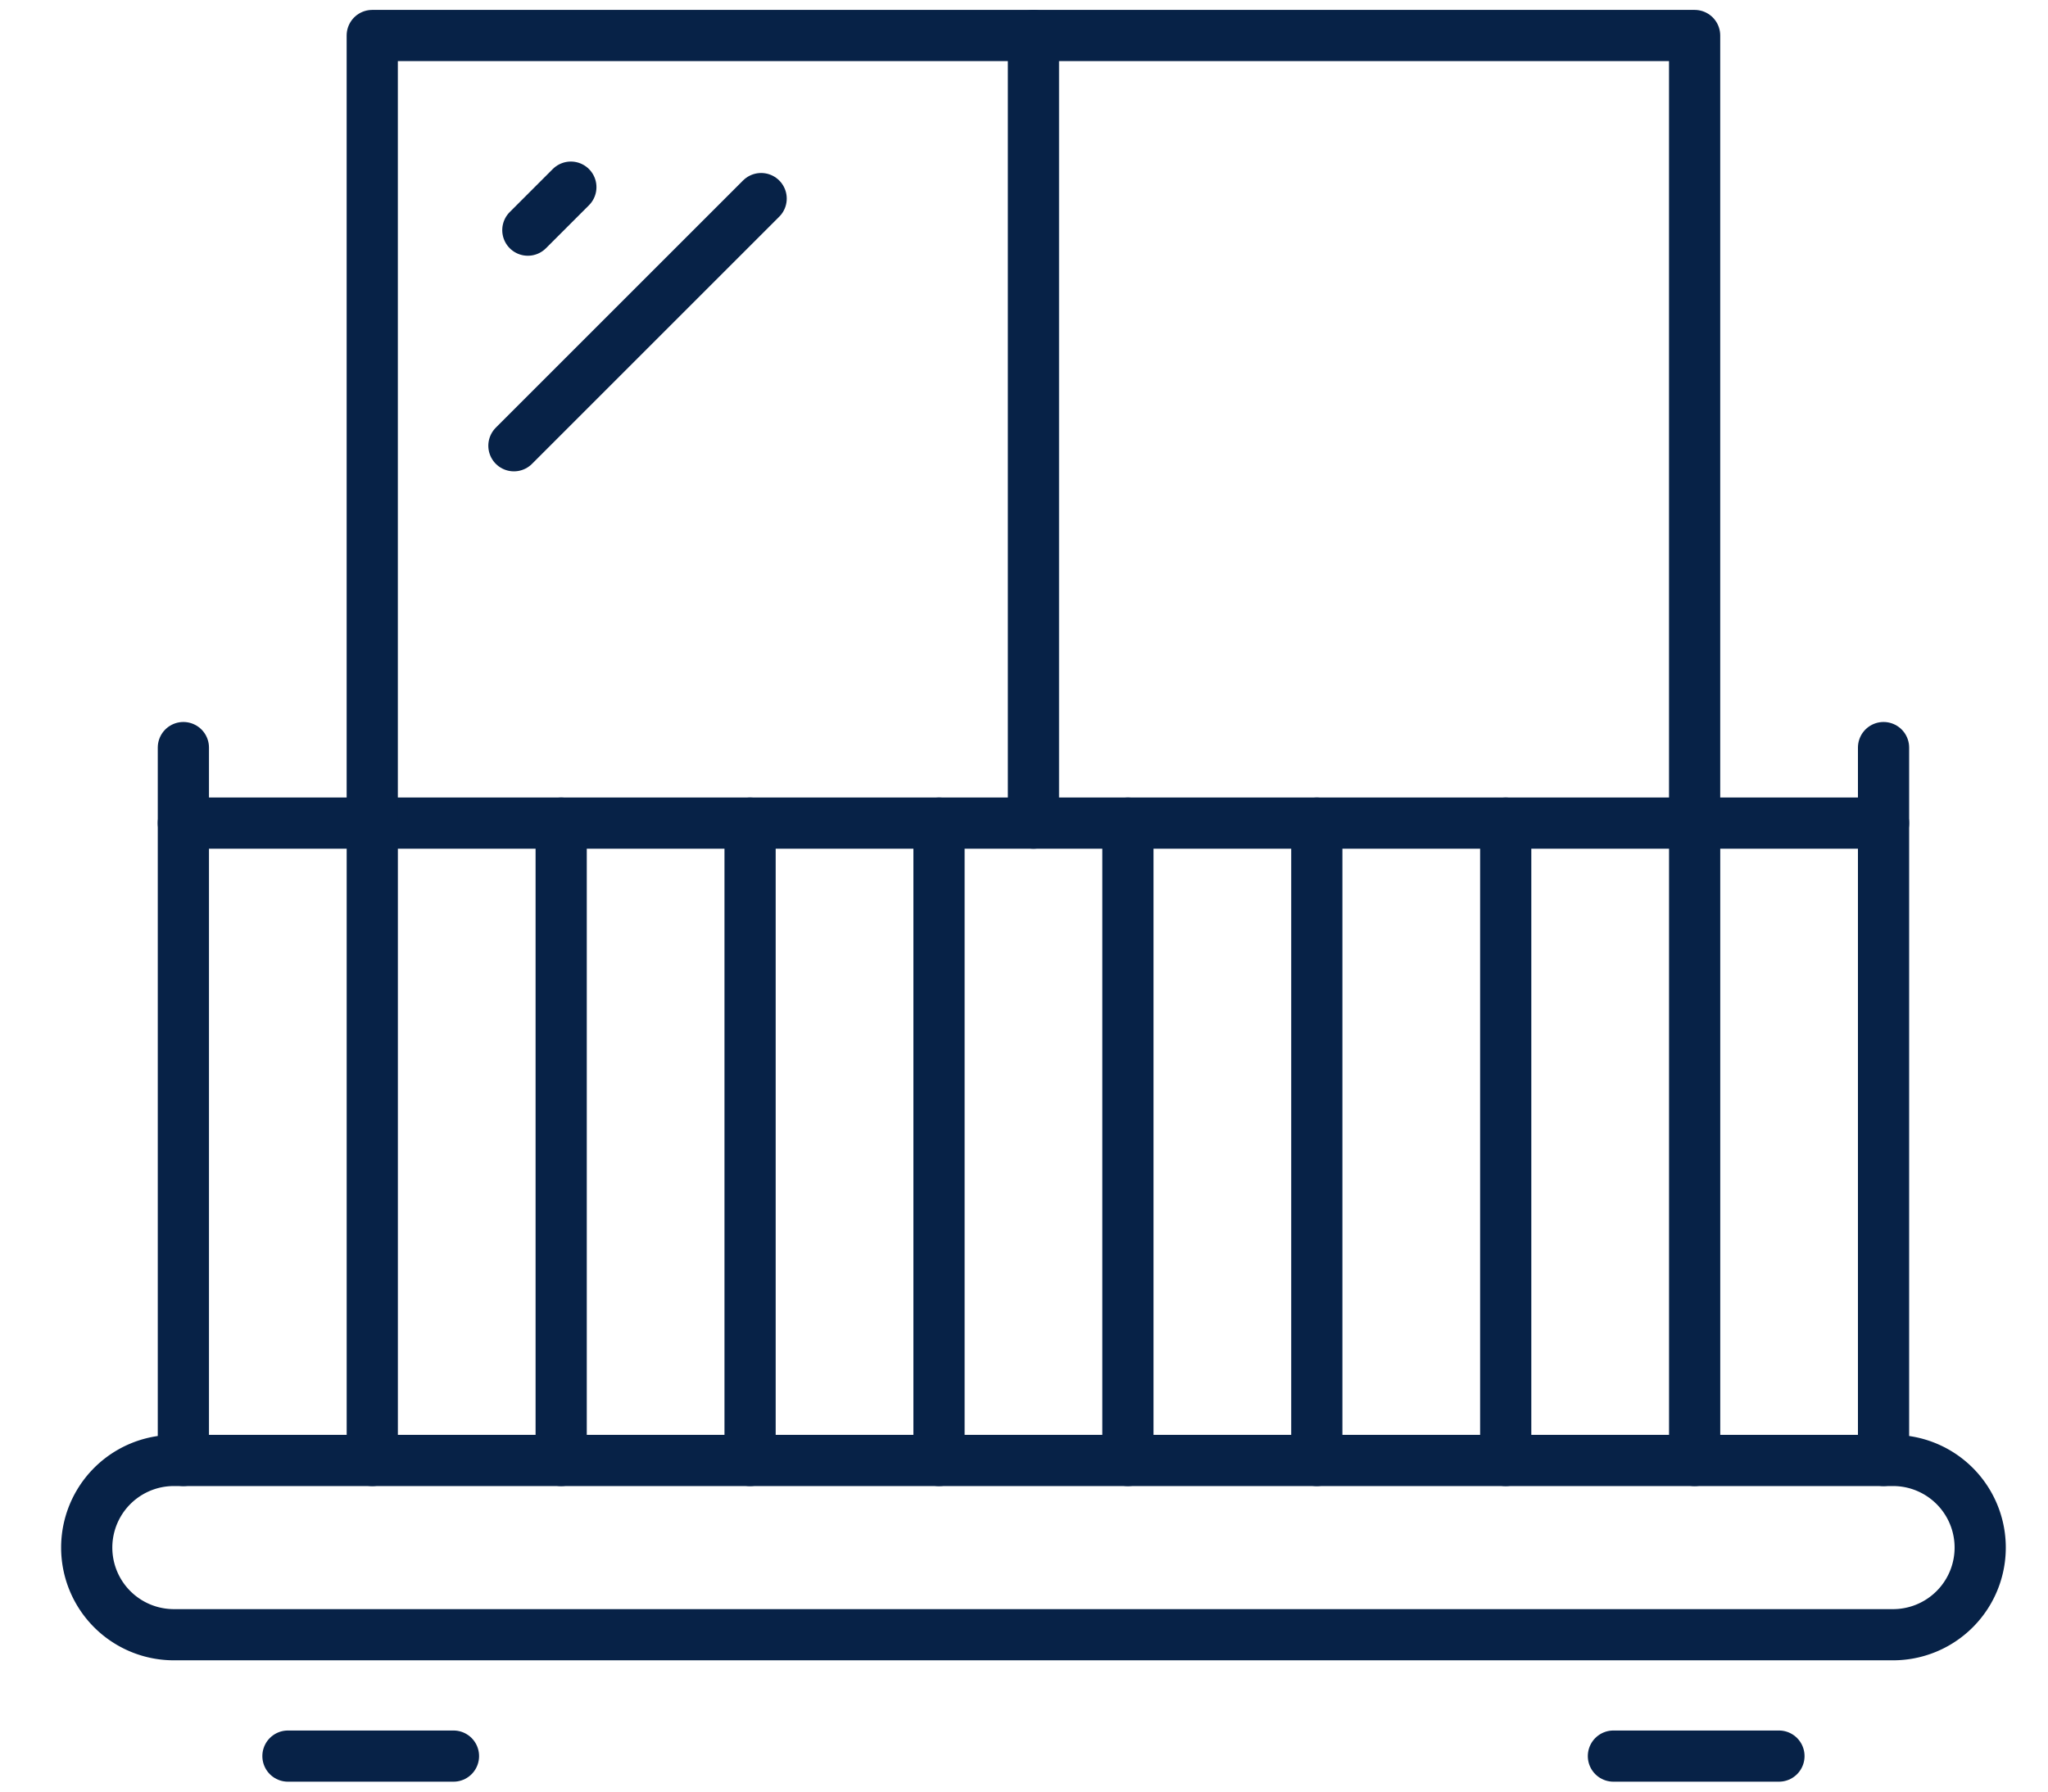 <?xml version="1.0"?>
<svg xmlns="http://www.w3.org/2000/svg" xmlns:xlink="http://www.w3.org/1999/xlink" width="80" height="70" viewBox="0 0 80 70">
  <defs>
    <clipPath id="clip-path">
      <rect id="Rectangle_168" data-name="Rectangle 168" width="80" height="70" transform="translate(1424 4307)" fill="none" stroke="#707070" stroke-width="1"/>
    </clipPath>
    <clipPath id="clip-path-2">
      <rect id="Rectangle_125" data-name="Rectangle 125" width="76.738" height="70" fill="none" stroke="#072247" stroke-width="2"/>
    </clipPath>
  </defs>
  <g id="ic-balconies" transform="translate(-1424 -4307)" clip-path="url(#clip-path)">
    <g id="Group_22467" data-name="Group 22467" transform="translate(1426 4306.999)">
      <g id="Group_22464" data-name="Group 22464" transform="translate(0 0.001)">
        <g id="Group_22463" data-name="Group 22463" transform="translate(0 0)" clip-path="url(#clip-path-2)">
          <line id="Line_1" data-name="Line 1" y2="27.853" transform="translate(5.163 29.209)" fill="none" stroke="#072247" stroke-linecap="round" stroke-linejoin="round" stroke-width="2"/>
        </g>
      </g>
      <line id="Line_2" data-name="Line 2" y2="24.902" transform="translate(12.542 32.162)" fill="none" stroke="#072247" stroke-linecap="round" stroke-linejoin="round" stroke-width="2"/>
      <line id="Line_3" data-name="Line 3" y2="24.902" transform="translate(19.921 32.162)" fill="none" stroke="#072247" stroke-linecap="round" stroke-linejoin="round" stroke-width="2"/>
      <line id="Line_4" data-name="Line 4" y2="24.902" transform="translate(27.3 32.162)" fill="none" stroke="#072247" stroke-linecap="round" stroke-linejoin="round" stroke-width="2"/>
      <line id="Line_5" data-name="Line 5" y2="24.902" transform="translate(34.68 32.162)" fill="none" stroke="#072247" stroke-linecap="round" stroke-linejoin="round" stroke-width="2"/>
      <line id="Line_6" data-name="Line 6" y2="24.902" transform="translate(42.059 32.162)" fill="none" stroke="#072247" stroke-linecap="round" stroke-linejoin="round" stroke-width="2"/>
      <line id="Line_7" data-name="Line 7" y2="24.902" transform="translate(49.438 32.162)" fill="none" stroke="#072247" stroke-linecap="round" stroke-linejoin="round" stroke-width="2"/>
      <line id="Line_8" data-name="Line 8" y2="24.902" transform="translate(56.817 32.162)" fill="none" stroke="#072247" stroke-linecap="round" stroke-linejoin="round" stroke-width="2"/>
      <line id="Line_9" data-name="Line 9" y2="24.902" transform="translate(64.197 32.162)" fill="none" stroke="#072247" stroke-linecap="round" stroke-linejoin="round" stroke-width="2"/>
      <g id="Group_22466" data-name="Group 22466" transform="translate(0 0.001)">
        <g id="Group_22465" data-name="Group 22465" transform="translate(0 0)" clip-path="url(#clip-path-2)">
          <line id="Line_10" data-name="Line 10" y2="27.853" transform="translate(71.576 29.209)" fill="none" stroke="#072247" stroke-linecap="round" stroke-linejoin="round" stroke-width="2"/>
          <line id="Line_11" data-name="Line 11" x2="66.413" transform="translate(5.163 32.16)" fill="none" stroke="#072247" stroke-linecap="round" stroke-linejoin="round" stroke-width="2"/>
          <path id="Path_27791" data-name="Path 27791" d="M113.177,1760.337H46.022a3.4,3.4,0,1,1,0-6.809h67.155a3.4,3.4,0,1,1,0,6.809Z" transform="translate(-41.23 -1696.466)" fill="none" stroke="#072247" stroke-linecap="round" stroke-linejoin="round" stroke-width="2"/>
          <path id="Path_27792" data-name="Path 27792" d="M437.065,73.838V42.619H385.41V73.392" transform="translate(-372.869 -41.232)" fill="none" stroke="#072247" stroke-linecap="round" stroke-linejoin="round" stroke-width="2"/>
          <line id="Line_12" data-name="Line 12" y2="30.774" transform="translate(38.369 1.387)" fill="none" stroke="#072247" stroke-linecap="round" stroke-linejoin="round" stroke-width="2"/>
          <line id="Line_13" data-name="Line 13" x2="6.466" transform="translate(9.248 68.613)" fill="none" stroke="#072247" stroke-linecap="round" stroke-linejoin="round" stroke-width="2"/>
          <line id="Line_14" data-name="Line 14" x2="6.466" transform="translate(61.024 68.613)" fill="none" stroke="#072247" stroke-linecap="round" stroke-linejoin="round" stroke-width="2"/>
          <line id="Line_15" data-name="Line 15" y1="1.68" x2="1.68" transform="translate(18.619 7.312)" fill="none" stroke="#072247" stroke-linecap="round" stroke-linejoin="round" stroke-width="2"/>
          <line id="Line_16" data-name="Line 16" y1="9.657" x2="9.657" transform="translate(18.075 7.759)" fill="none" stroke="#072247" stroke-linecap="round" stroke-linejoin="round" stroke-width="2"/>
        </g>
      </g>
    </g>
  </g>
</svg>
